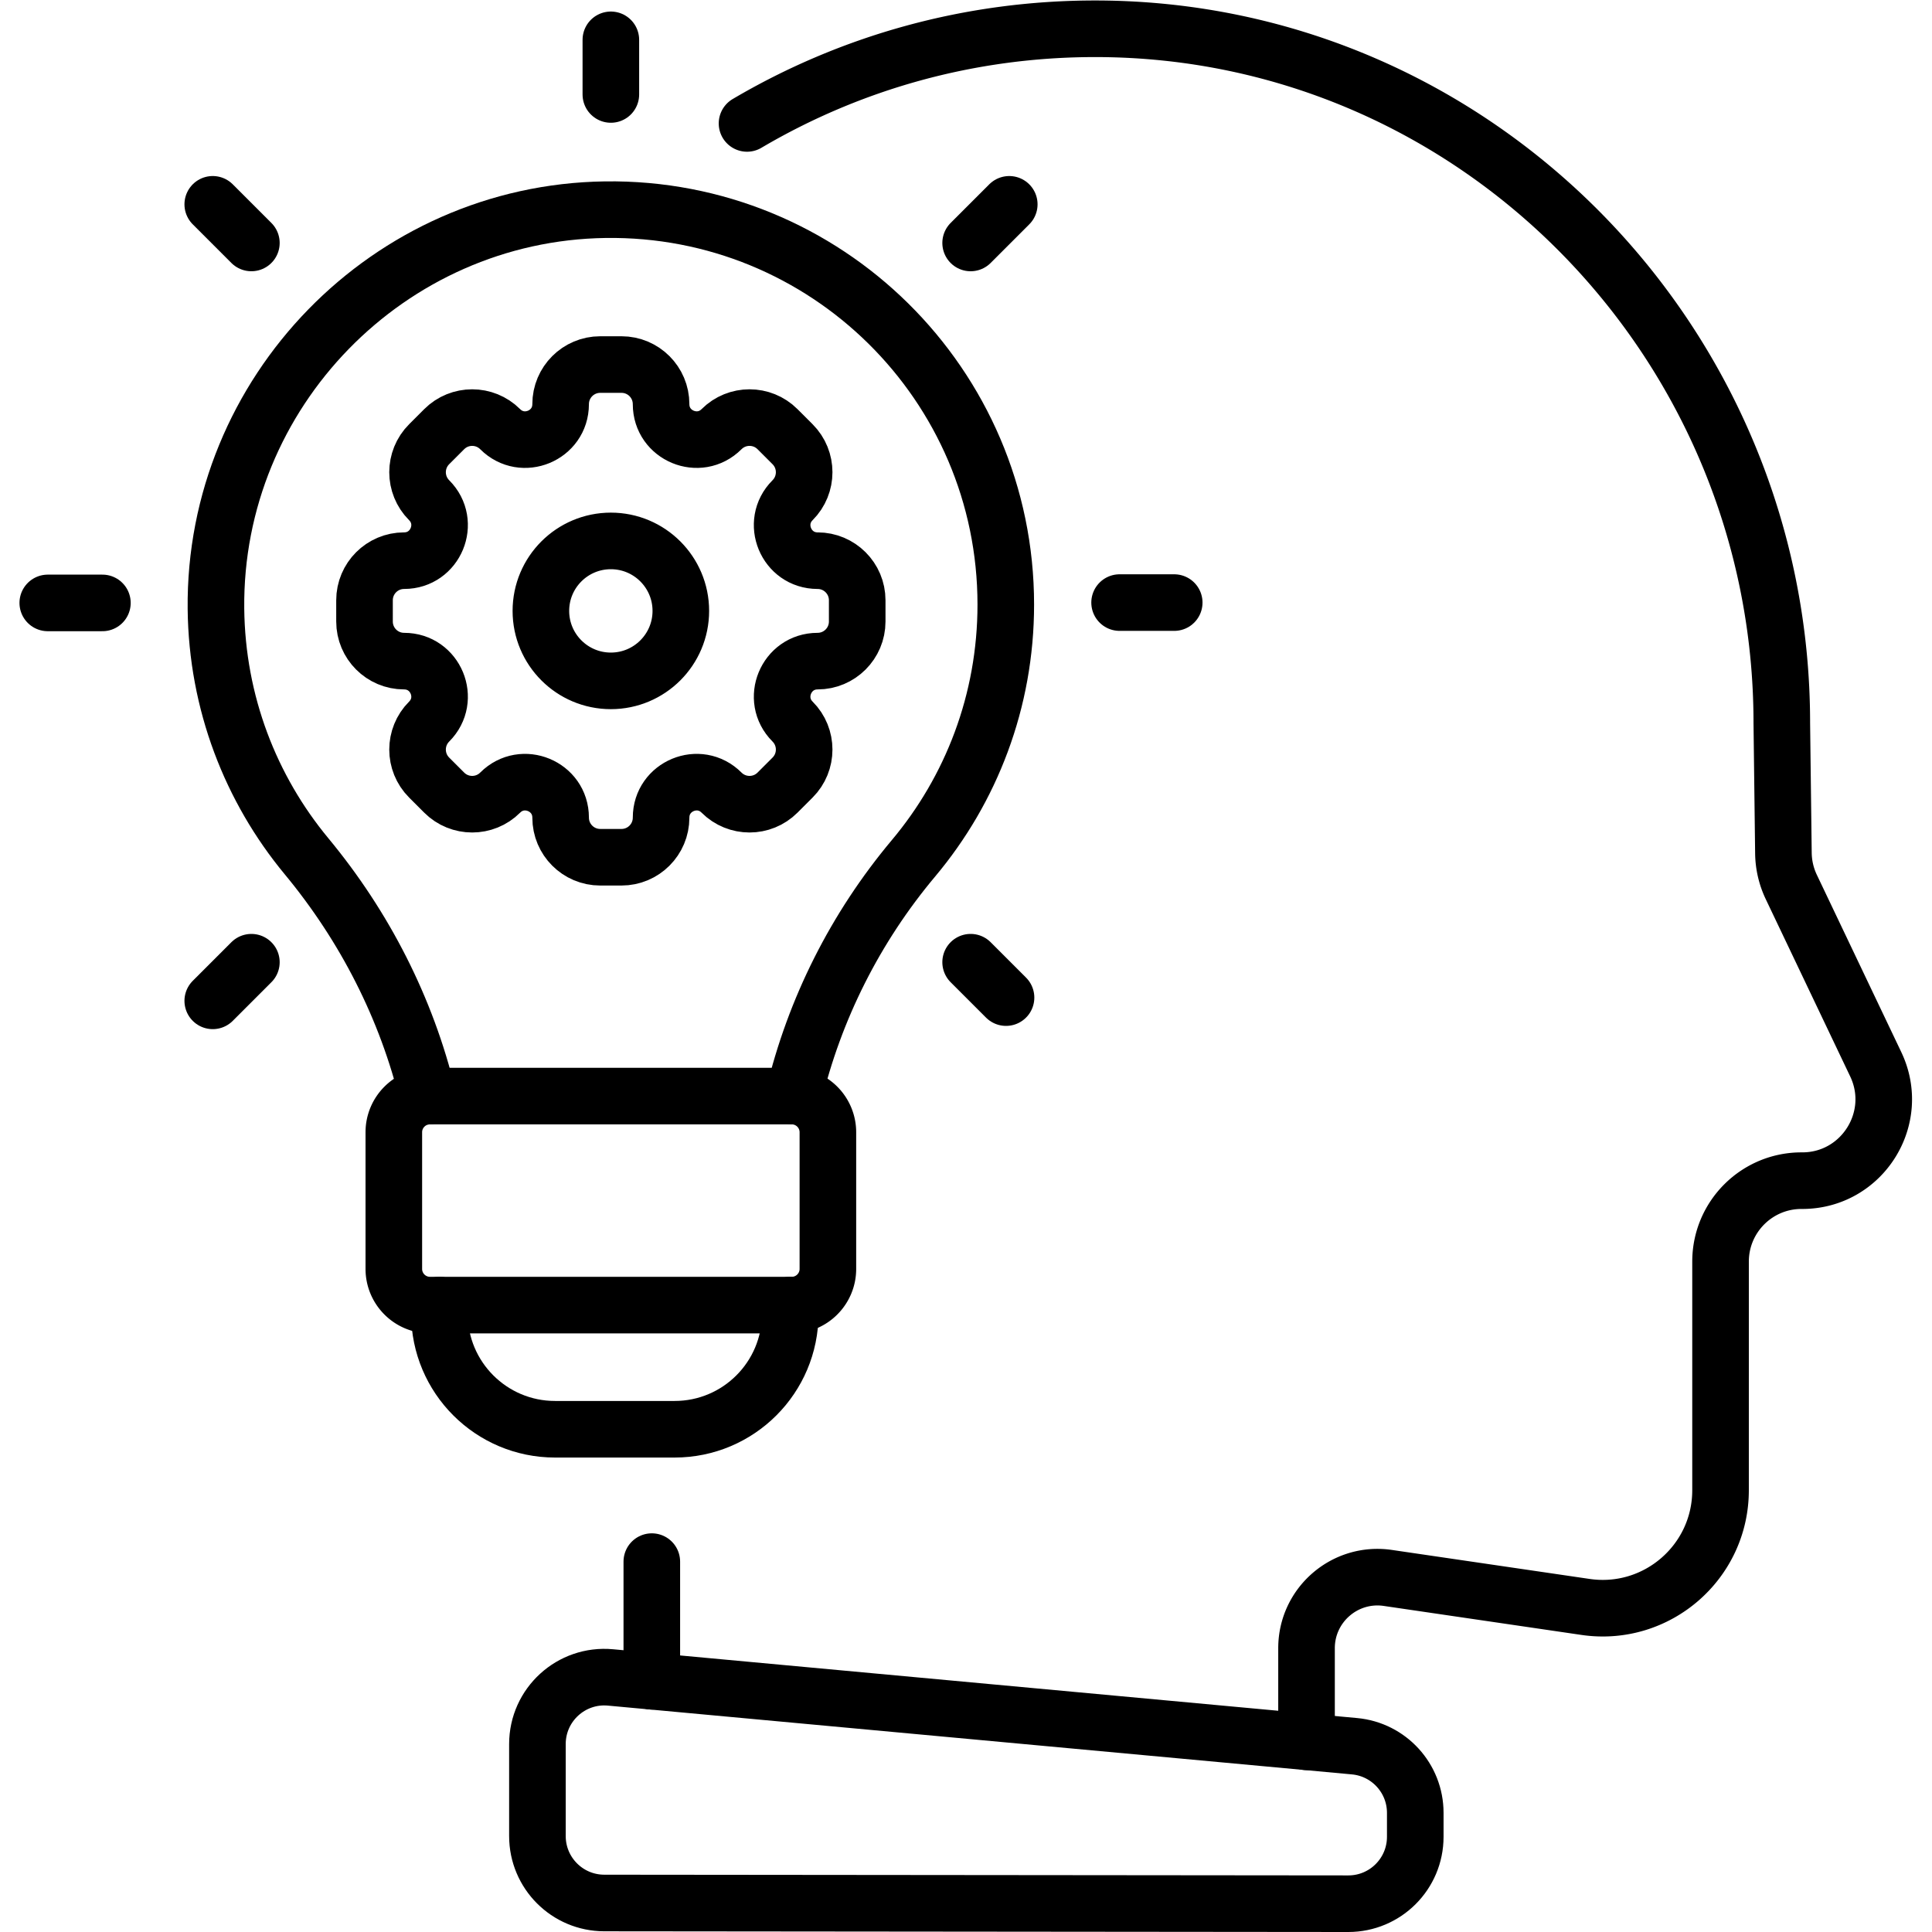 <?xml version="1.0" encoding="UTF-8"?>
<svg xmlns="http://www.w3.org/2000/svg" xmlns:xlink="http://www.w3.org/1999/xlink" version="1.1" width="512" height="512" x="0" y="0" viewBox="0 0 682.667 682.667" style="enable-background:new 0 0 512 512" xml:space="preserve">
  <g>
    <defs>
      <clipPath id="a">
        <path d="M0 512h512V0H0Z" fill="#000000" opacity="1" data-original="#000000"></path>
      </clipPath>
      <clipPath id="b">
        <path d="M0 512h512V0H0Z" fill="#000000" opacity="1" data-original="#000000"></path>
      </clipPath>
      <clipPath id="c">
        <path d="M0 512h512V0H0Z" fill="#000000" opacity="1" data-original="#000000"></path>
      </clipPath>
    </defs>
    <g clip-path="url(#a)" transform="matrix(1.333 0 0 -1.333 0 682.667)">
      <path d="M0 0v14.48" style="stroke-width:15;stroke-linecap:round;stroke-linejoin:round;stroke-miterlimit:10;stroke-dasharray:none;stroke-opacity:1" transform="translate(161.924 487.089)" fill="none" stroke="#000000" stroke-width="15" stroke-linecap="round" stroke-linejoin="round" stroke-miterlimit="10" stroke-dasharray="none" stroke-opacity="" data-original="#000000"></path>
    </g>
    <path d="m0 0 10.24 10.239" style="stroke-width:15;stroke-linecap:round;stroke-linejoin:round;stroke-miterlimit:10;stroke-dasharray:none;stroke-opacity:1" transform="matrix(1.333 0 0 -1.333 342.97 85.85)" fill="none" stroke="#000000" stroke-width="15" stroke-linecap="round" stroke-linejoin="round" stroke-miterlimit="10" stroke-dasharray="none" stroke-opacity="" data-original="#000000"></path>
    <path d="m0 0 10.239 10.239" style="stroke-width:15;stroke-linecap:round;stroke-linejoin:round;stroke-miterlimit:10;stroke-dasharray:none;stroke-opacity:1" transform="matrix(1.333 0 0 -1.333 75.175 353.646)" fill="none" stroke="#000000" stroke-width="15" stroke-linecap="round" stroke-linejoin="round" stroke-miterlimit="10" stroke-dasharray="none" stroke-opacity="" data-original="#000000"></path>
    <path d="M0 0h14.48" style="stroke-width:15;stroke-linecap:round;stroke-linejoin:round;stroke-miterlimit:10;stroke-dasharray:none;stroke-opacity:1" transform="matrix(1.333 0 0 -1.333 395.605 212.922)" fill="none" stroke="#000000" stroke-width="15" stroke-linecap="round" stroke-linejoin="round" stroke-miterlimit="10" stroke-dasharray="none" stroke-opacity="" data-original="#000000"></path>
    <g clip-path="url(#b)" transform="matrix(1.333 0 0 -1.333 0 682.667)">
      <path d="M0 0h14.481" style="stroke-width:15;stroke-linecap:round;stroke-linejoin:round;stroke-miterlimit:10;stroke-dasharray:none;stroke-opacity:1" transform="translate(12.663 352.309)" fill="none" stroke="#000000" stroke-width="15" stroke-linecap="round" stroke-linejoin="round" stroke-miterlimit="10" stroke-dasharray="none" stroke-opacity="" data-original="#000000"></path>
    </g>
    <path d="m0 0 9.383-9.383" style="stroke-width:15;stroke-linecap:round;stroke-linejoin:round;stroke-miterlimit:10;stroke-dasharray:none;stroke-opacity:1" transform="matrix(1.333 0 0 -1.333 342.97 339.993)" fill="none" stroke="#000000" stroke-width="15" stroke-linecap="round" stroke-linejoin="round" stroke-miterlimit="10" stroke-dasharray="none" stroke-opacity="" data-original="#000000"></path>
    <path d="m0 0 10.239-10.239" style="stroke-width:15;stroke-linecap:round;stroke-linejoin:round;stroke-miterlimit:10;stroke-dasharray:none;stroke-opacity:1" transform="matrix(1.333 0 0 -1.333 75.175 72.197)" fill="none" stroke="#000000" stroke-width="15" stroke-linecap="round" stroke-linejoin="round" stroke-miterlimit="10" stroke-dasharray="none" stroke-opacity="" data-original="#000000"></path>
    <g clip-path="url(#c)" transform="matrix(1.333 0 0 -1.333 0 682.667)">
      <path d="m0 0-197.222.188c-9.789.01-17.719 7.948-17.719 17.737v24.394c0 10.441 8.973 18.622 19.369 17.661L1.65 41.744c9.124-.844 16.103-8.498 16.103-17.661v-6.347C17.753 7.934 9.802-.009 0 0Z" style="stroke-width:15;stroke-linecap:round;stroke-linejoin:round;stroke-miterlimit:10;stroke-dasharray:none;stroke-opacity:1" transform="translate(357.4 7.5)" fill="none" stroke="#000000" stroke-width="15" stroke-linecap="round" stroke-linejoin="round" stroke-miterlimit="10" stroke-dasharray="none" stroke-opacity="" data-original="#000000"></path>
      <path d="M0 0c-10.244 0-18.548 8.304-18.548 18.548 0 10.244 8.304 18.548 18.548 18.548 10.244 0 18.548-8.304 18.548-18.548C18.548 8.304 10.244 0 0 0Zm54.803 31.862c-8.362 0-12.55 10.11-6.637 16.023 4.099 4.099 4.099 10.745 0 14.844l-3.984 3.985c-4.099 4.099-10.745 4.099-14.845 0-5.913-5.913-16.023-1.725-16.023 6.637 0 5.797-4.699 10.496-10.497 10.496h-5.634c-5.797 0-10.497-4.699-10.497-10.496 0-8.362-10.11-12.55-16.023-6.637v0c-4.099 4.099-10.745 4.099-14.844 0l-3.985-3.985c-4.099-4.099-4.099-10.745 0-14.844 5.914-5.913 1.726-16.023-6.637-16.023-5.797 0-10.496-4.699-10.496-10.497V15.73c0-5.796 4.699-10.496 10.496-10.496 8.363 0 12.551-10.11 6.637-16.024-4.099-4.099-4.099-10.744 0-14.843l3.985-3.985c4.099-4.099 10.745-4.099 14.844 0v0c5.913 5.913 16.023 1.725 16.023-6.637 0-5.797 4.7-10.496 10.497-10.496h5.634c5.798 0 10.497 4.699 10.497 10.496 0 8.362 10.11 12.55 16.023 6.637 4.1-4.099 10.746-4.099 14.845 0l3.984 3.985c4.099 4.099 4.099 10.744 0 14.843-5.913 5.914-1.725 16.024 6.637 16.024 5.797 0 10.496 4.7 10.496 10.496v5.635c0 5.798-4.699 10.497-10.496 10.497z" style="stroke-width:15;stroke-linecap:round;stroke-linejoin:round;stroke-miterlimit:10;stroke-dasharray:none;stroke-opacity:1" transform="translate(161.924 331.646)" fill="none" stroke="#000000" stroke-width="15" stroke-linecap="round" stroke-linejoin="round" stroke-miterlimit="10" stroke-dasharray="none" stroke-opacity="" data-original="#000000"></path>
      <path d="M0 0v24.814c0 11.481 10.191 20.287 21.55 18.621l52.399-7.685c18.868-2.768 35.796 11.857 35.797 30.927l.002 60.618c.001 11.926 9.73 21.561 21.655 21.446v0c15.862 0 26.302 16.538 19.481 30.858l-22.387 46.996a21.437 21.437 0 0 0-2.083 8.958l-.428 34.517c0 100.606-80.784 183.66-181.39 184.009-33.915.117-65.679-9.044-92.904-25.087" style="stroke-width:15;stroke-linecap:round;stroke-linejoin:round;stroke-miterlimit:10;stroke-dasharray:none;stroke-opacity:1" transform="translate(346.33 50.42)" fill="none" stroke="#000000" stroke-width="15" stroke-linecap="round" stroke-linejoin="round" stroke-miterlimit="10" stroke-dasharray="none" stroke-opacity="" data-original="#000000"></path>
      <path d="M0 0v-31.713" style="stroke-width:15;stroke-linecap:round;stroke-linejoin:round;stroke-miterlimit:10;stroke-dasharray:none;stroke-opacity:1" transform="translate(172.78 98.18)" fill="none" stroke="#000000" stroke-width="15" stroke-linecap="round" stroke-linejoin="round" stroke-miterlimit="10" stroke-dasharray="none" stroke-opacity="" data-original="#000000"></path>
      <path d="M0 0c5.5 23.045 16.34 44.66 31.787 63.068 15.262 18.188 24.454 41.641 24.454 67.243 0 58.314-47.679 105.492-106.181 104.676-57.393-.8-103.793-48.41-103.187-105.804.263-24.924 9.237-47.757 24.022-65.603 15.464-18.668 26.516-40.396 32.136-63.584" style="stroke-width:15;stroke-linecap:round;stroke-linejoin:round;stroke-miterlimit:10;stroke-dasharray:none;stroke-opacity:1" transform="translate(210.37 221.56)" fill="none" stroke="#000000" stroke-width="15" stroke-linecap="round" stroke-linejoin="round" stroke-miterlimit="10" stroke-dasharray="none" stroke-opacity="" data-original="#000000"></path>
      <path d="M0 0h-95.882c-5.296 0-9.589 4.293-9.589 9.588V45.82c0 5.296 4.293 9.588 9.589 9.588H0a9.588 9.588 0 0 0 9.588-9.588V9.588C9.588 4.293 5.295 0 0 0Z" style="stroke-width:15;stroke-linecap:round;stroke-linejoin:round;stroke-miterlimit:10;stroke-dasharray:none;stroke-opacity:1" transform="translate(209.865 166.176)" fill="none" stroke="#000000" stroke-width="15" stroke-linecap="round" stroke-linejoin="round" stroke-miterlimit="10" stroke-dasharray="none" stroke-opacity="" data-original="#000000"></path>
      <path d="M0 0v-2.259C0-19.187 13.723-32.91 30.65-32.91h31.691c16.928 0 30.65 13.723 30.65 30.651V0" style="stroke-width:15;stroke-linecap:round;stroke-linejoin:round;stroke-miterlimit:10;stroke-dasharray:none;stroke-opacity:1" transform="translate(116.483 166.176)" fill="none" stroke="#000000" stroke-width="15" stroke-linecap="round" stroke-linejoin="round" stroke-miterlimit="10" stroke-dasharray="none" stroke-opacity="" data-original="#000000"></path>
    </g>
  </g>
</svg>
